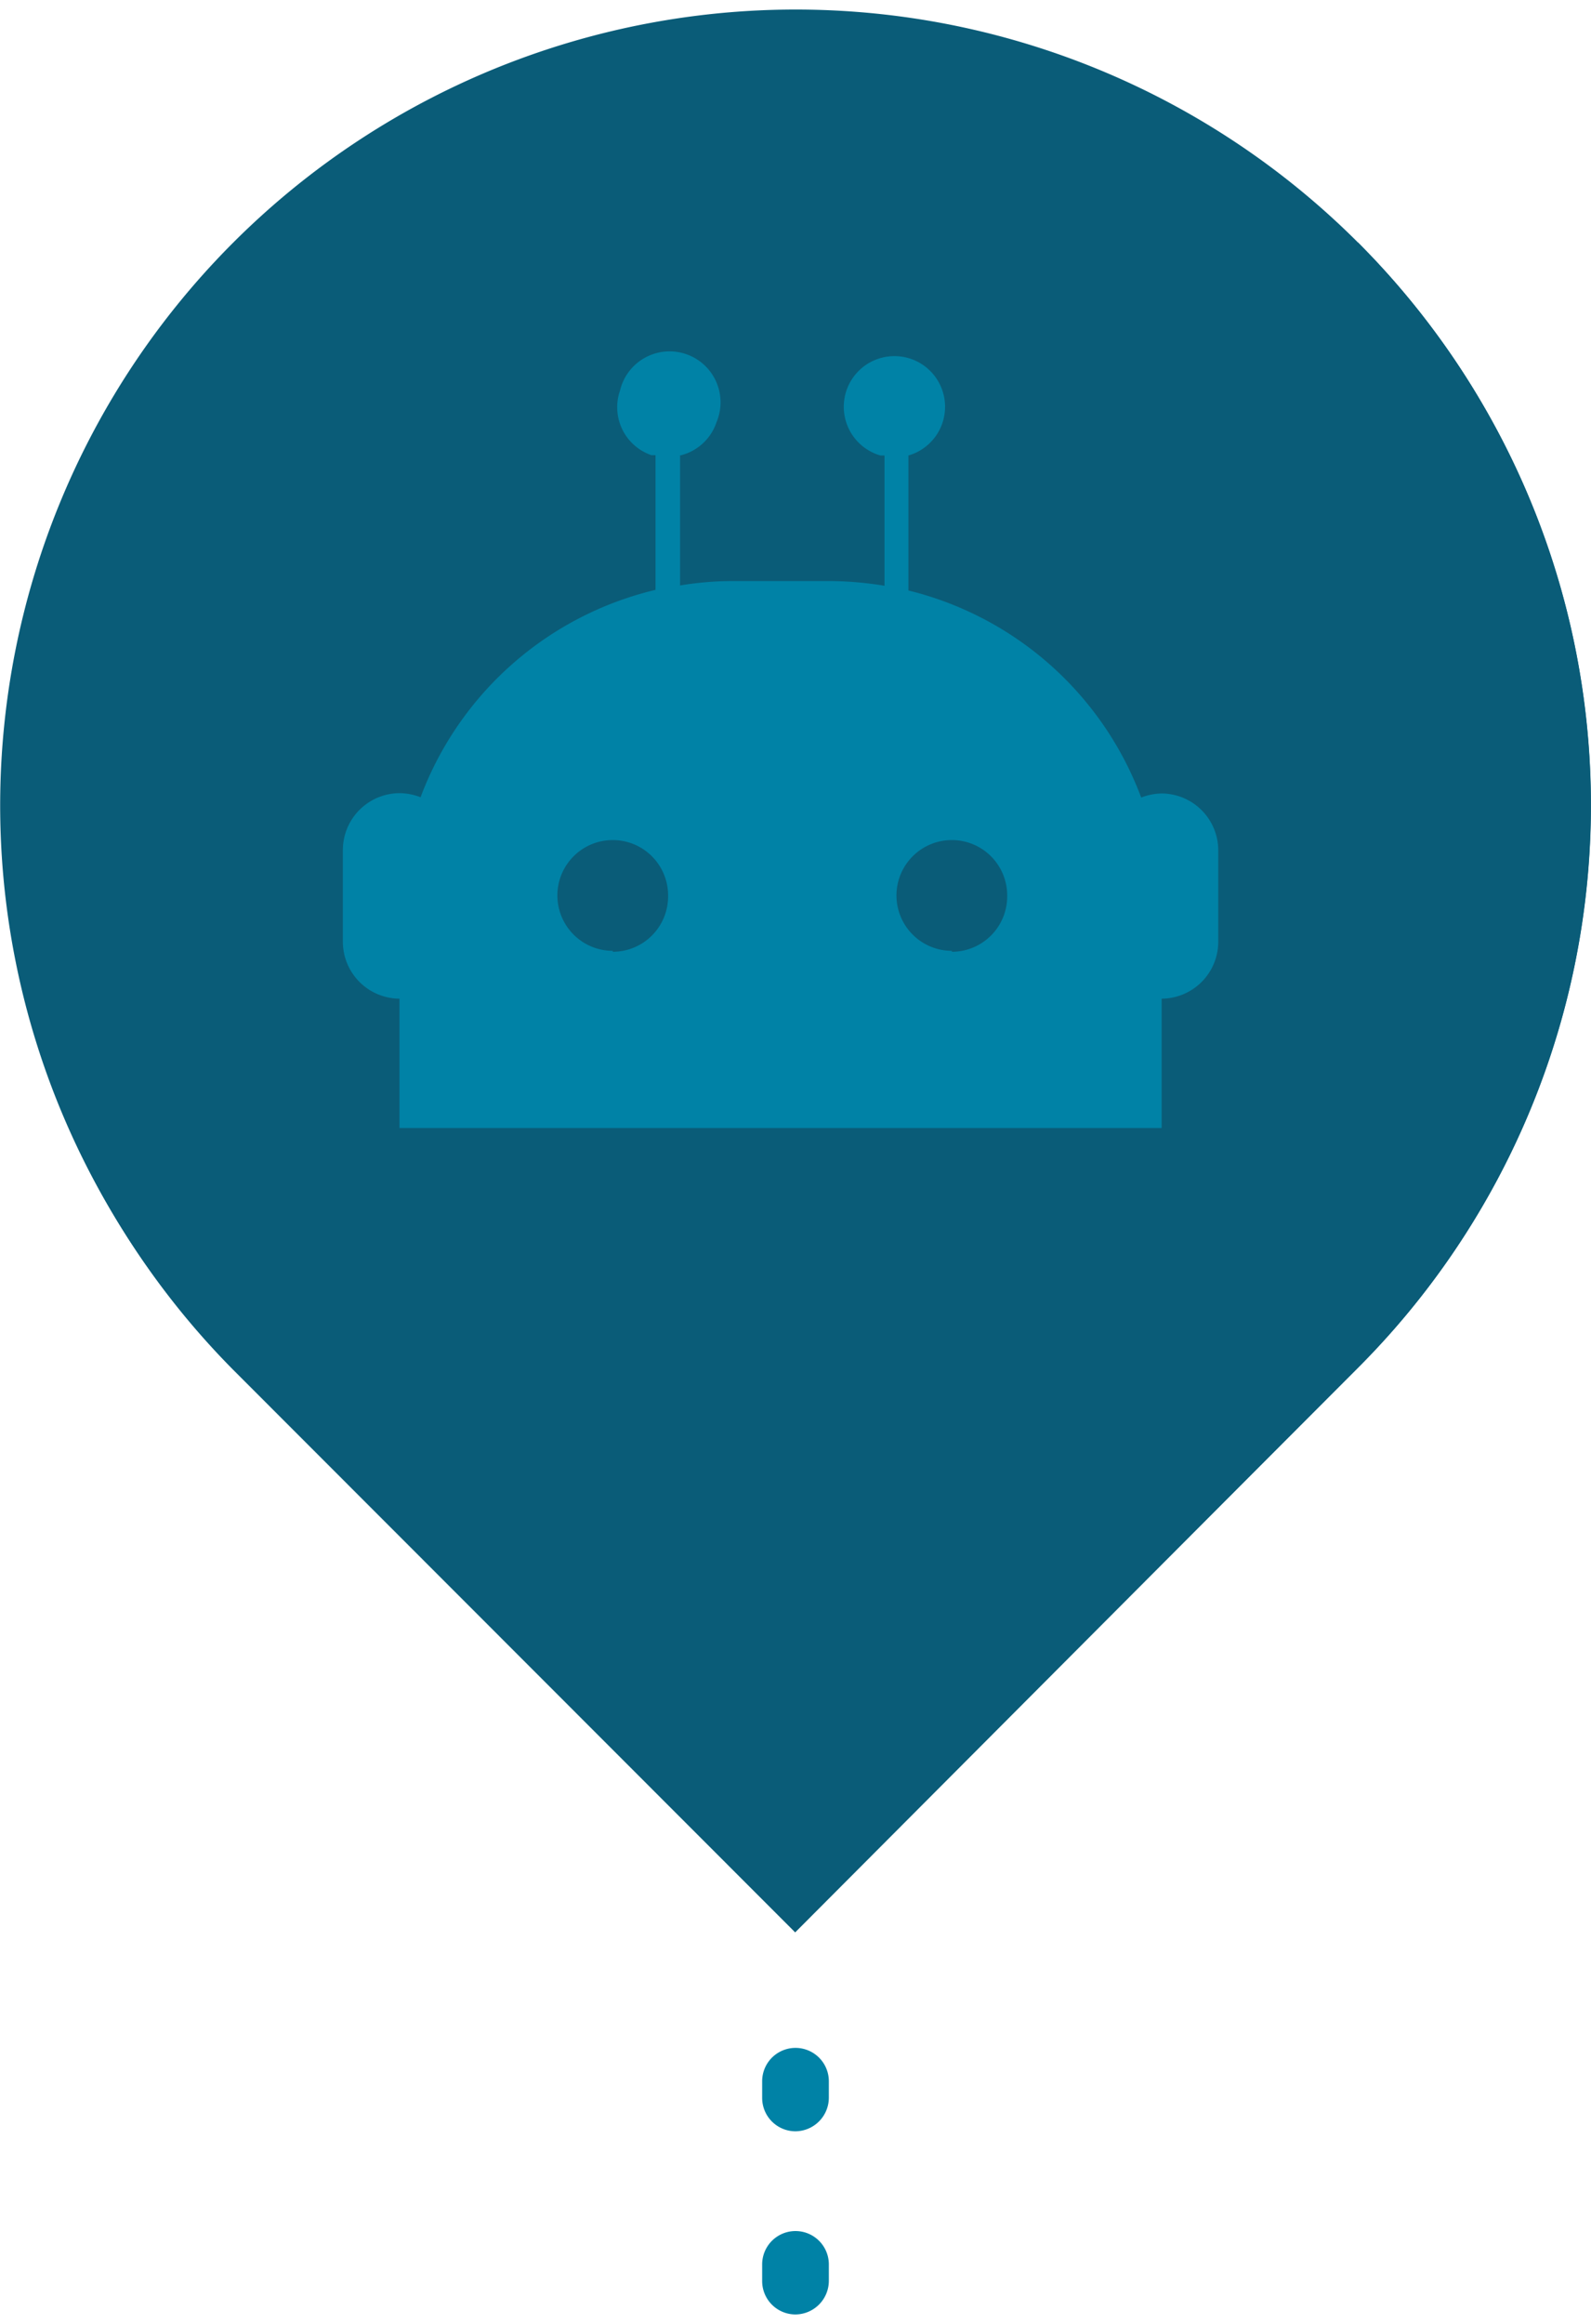 <svg xmlns="http://www.w3.org/2000/svg" id="Isolation_Mode6168a47d036aa" data-name="Isolation Mode" viewBox="0 0 50.58 73.24" aria-hidden="true" width="50px" height="73px"><defs><linearGradient class="cerosgradient" data-cerosgradient="true" id="CerosGradient_id5b695b705" gradientUnits="userSpaceOnUse" x1="50%" y1="100%" x2="50%" y2="0%"><stop offset="0%" stop-color="#d1d1d1"/><stop offset="100%" stop-color="#d1d1d1"/></linearGradient><linearGradient/><style>.cls-1-6168a47d036aa{fill:#0082a6;}.cls-2-6168a47d036aa{fill:#0a5c78;}</style></defs><path class="cls-1-6168a47d036aa" d="M1384.28,6585.14a1.06,1.06,0,0,1-1.06-1.06v-.53a1.06,1.06,0,0,1,2.12,0v.53A1.07,1.07,0,0,1,1384.28,6585.14Zm0-5.82a1.06,1.06,0,0,1-1.06-1.06v-.53a1.06,1.06,0,0,1,2.12,0v.53A1.07,1.07,0,0,1,1384.28,6579.32Z" transform="translate(-1358.99 -6511.9)"/><path class="cls-2-6168a47d036aa" d="M1402.16,6519.3a25.29,25.29,0,0,1,0,35.76L1384.27,6573l-17.88-17.89a25.29,25.29,0,0,1,35.77-35.76" transform="translate(-1358.99 -6511.9)"/><path class="cls-2-6168a47d036aa" d="M1384.27,6511.9a25.29,25.29,0,0,0-17.88,43.16l17.88,17.89,17.89-17.89a25.28,25.28,0,0,0-17.89-43.16" transform="translate(-1358.99 -6511.9)"/><path class="cls-1-6168a47d036aa" d="M1395.94,6536.81a1.86,1.86,0,0,0-.67.13,10.59,10.59,0,0,0-7.4-6.58v-4.29a1.61,1.61,0,1,0-.89,0l.13,0v4.14a11,11,0,0,0-1.74-.15h-3.09a10.26,10.26,0,0,0-1.67.14v-4.13a1.61,1.61,0,0,0,1.16-1.06,1.62,1.62,0,1,0-3.07-1,1.61,1.61,0,0,0,1,2.05l.13,0v4.28a10.59,10.59,0,0,0-7.47,6.59,1.86,1.86,0,0,0-.67-.13,1.81,1.81,0,0,0-1.8,1.81v2.91a1.81,1.81,0,0,0,1.8,1.81v4.11h24.23v-4.11a1.81,1.81,0,0,0,1.8-1.81v-2.91A1.81,1.81,0,0,0,1395.94,6536.81Zm-17.47,5a1.76,1.76,0,1,1,1.76-1.76A1.76,1.76,0,0,1,1378.47,6541.84Zm10.78,0a1.76,1.76,0,1,1,1.76-1.76A1.76,1.76,0,0,1,1389.25,6541.84Z" transform="translate(-1358.99 -6511.9)"/></svg>